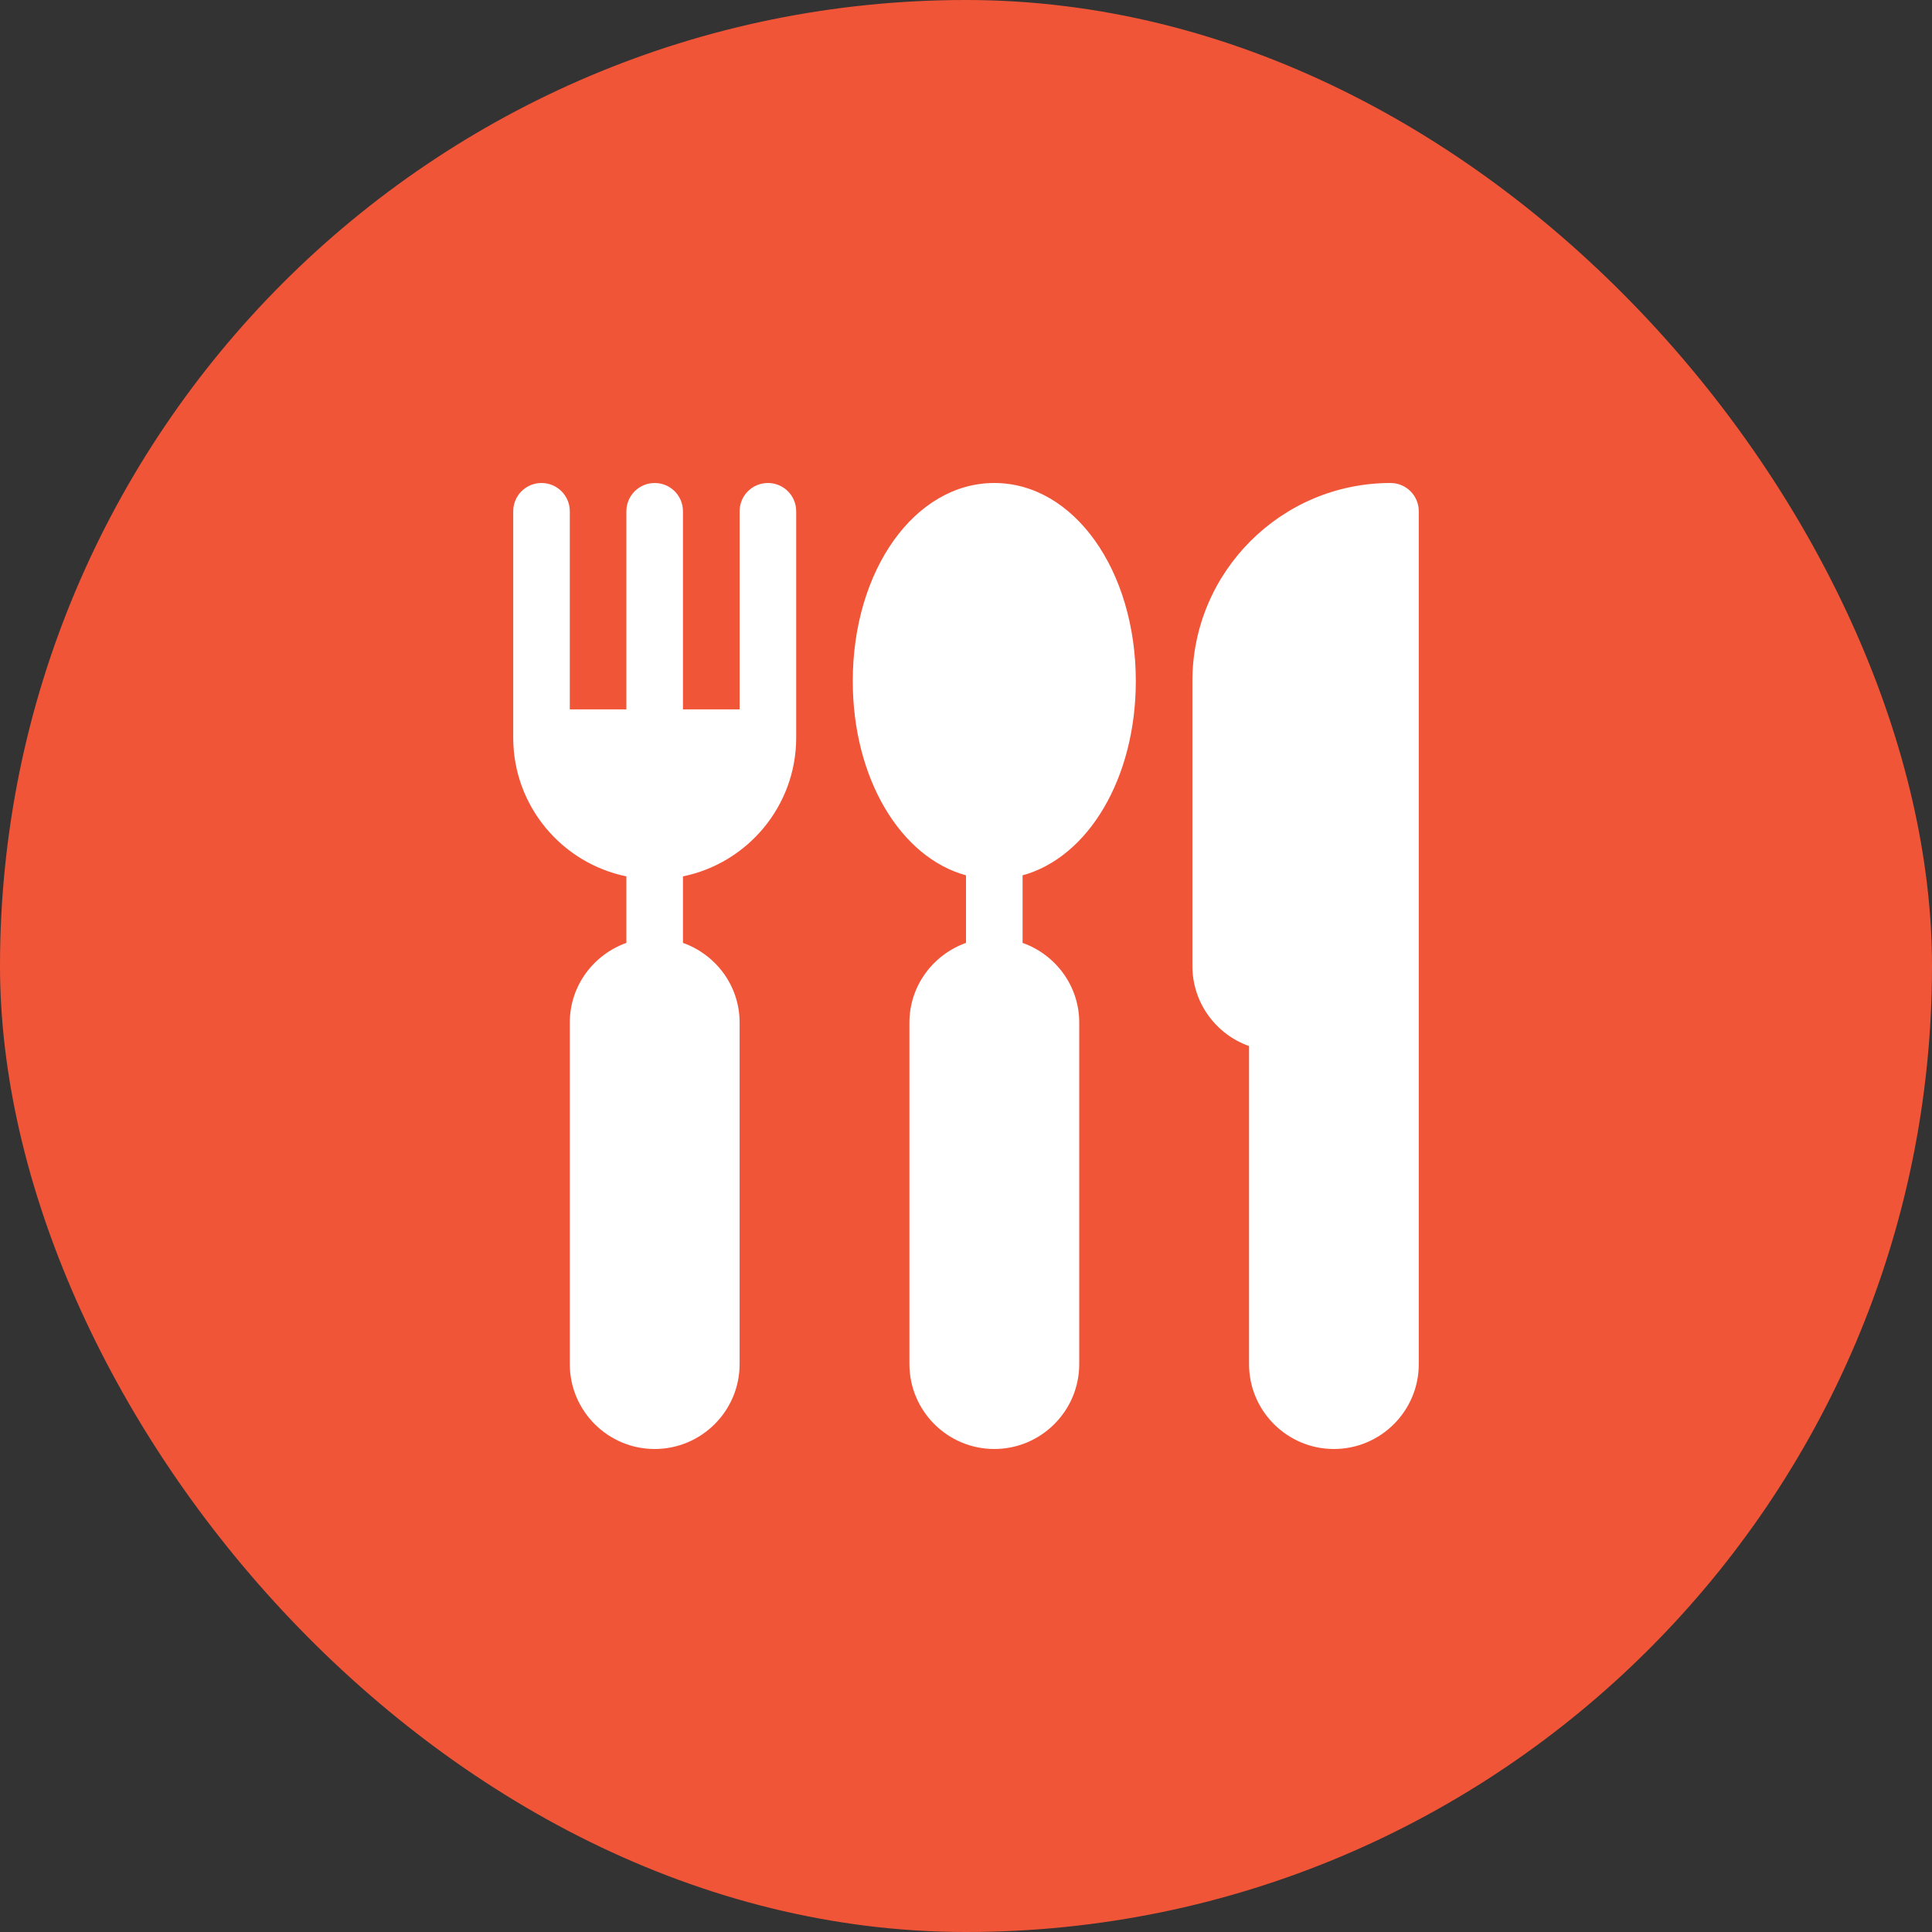 <svg width="28" height="28" viewBox="0 0 28 28" fill="none" xmlns="http://www.w3.org/2000/svg">
<rect x="0" y="0" width="28" height="28" fill="#333333" stroke="none"/>
<rect width="28" height="28" rx="14" fill="#F15538"/>
<g clip-path="url(#clip0_314_8614)">
<path d="M20.152 7C18.569 7 17.281 8.288 17.281 9.871V14C17.281 14.535 17.624 14.991 18.102 15.16V19.77C18.102 20.448 18.654 21 19.332 21C20.011 21 20.562 20.448 20.562 19.77V7.41C20.562 7.183 20.379 7 20.152 7Z" fill="white"/>
<path d="M11.129 7C10.902 7 10.719 7.183 10.719 7.41V10.281H9.898V7.41C9.898 7.183 9.715 7 9.488 7C9.262 7 9.078 7.183 9.078 7.41V10.281H8.258V7.41C8.258 7.183 8.074 7 7.848 7C7.621 7 7.438 7.183 7.438 7.41V10.691C7.438 11.682 8.143 12.51 9.078 12.701V13.665C8.602 13.835 8.258 14.286 8.258 14.82V19.77C8.258 20.448 8.81 21 9.488 21C10.167 21 10.719 20.448 10.719 19.77V14.82C10.719 14.286 10.375 13.835 9.898 13.665V12.701C10.833 12.51 11.539 11.682 11.539 10.691V7.41C11.539 7.183 11.356 7 11.129 7Z" fill="white"/>
<path d="M14.82 13.665V12.686C15.767 12.427 16.461 11.284 16.461 9.871C16.461 8.261 15.56 7 14.41 7C13.26 7 12.359 8.261 12.359 9.871C12.359 11.284 13.053 12.427 14 12.686V13.665C13.524 13.835 13.18 14.286 13.18 14.82V19.77C13.18 20.448 13.732 21 14.41 21C15.089 21 15.641 20.448 15.641 19.77V14.82C15.641 14.286 15.297 13.835 14.82 13.665Z" fill="white"/>
</g>
<defs>
<clipPath id="clip0_314_8614">
<rect width="14" height="14" fill="white" transform="translate(7 7)"/>
</clipPath>
</defs>
</svg>
